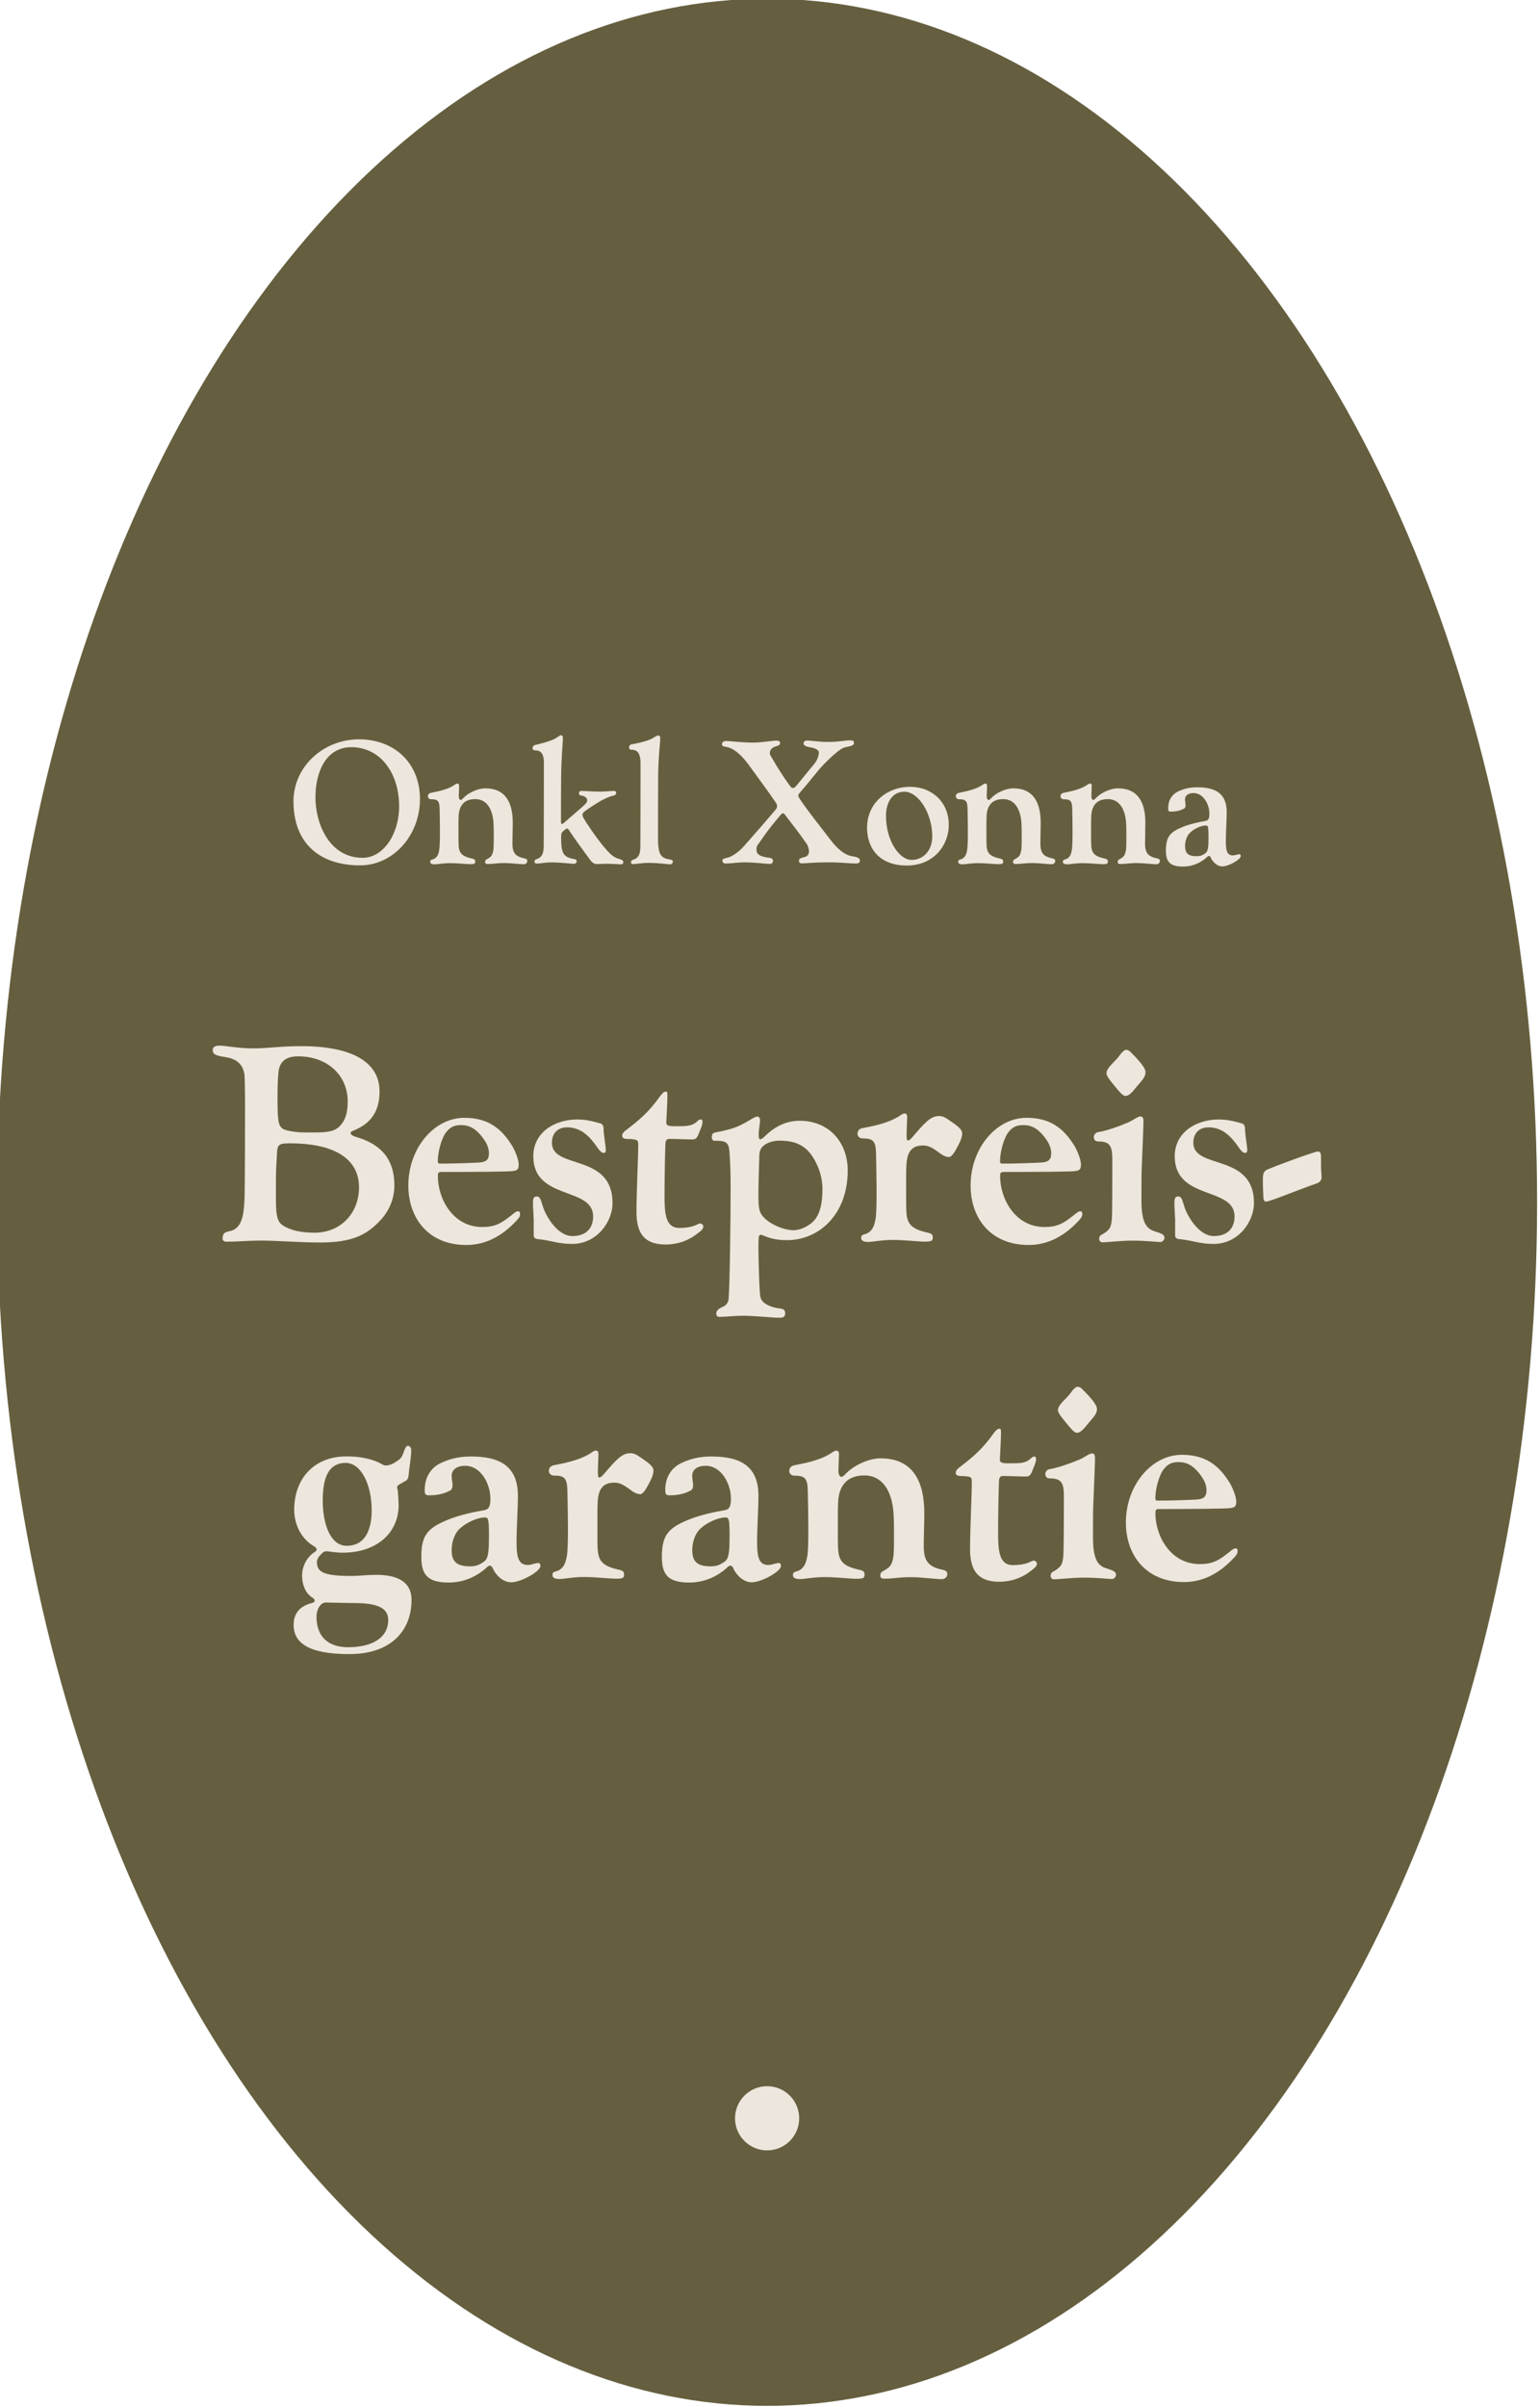 <svg xmlns="http://www.w3.org/2000/svg" xmlns:xlink="http://www.w3.org/1999/xlink" id="Ebene_1" x="0px" y="0px" viewBox="0 0 192 300" xml:space="preserve"><ellipse id="Ellipse_526" fill="#655F3F" cx="95.64" cy="149.84" rx="96" ry="150"></ellipse><circle id="Ellipse_527" fill="#EDE6DD" cx="95.64" cy="264" r="4"></circle><g>	<g>		<path fill="#EDE6DD" d="M52.36,99.58c0,4.55-3.34,8.27-7.48,8.27c-4.86,0-8.29-2.6-8.29-7.99c0-4.27,3.67-7.72,8.19-7.72   C49.19,92.15,52.36,95.12,52.36,99.58z M45.21,106.91c2.53,0,4.55-2.88,4.55-6.42c0-4.2-2.38-7.37-5.96-7.37   c-3.17,0-4.47,3.1-4.47,6.25C39.33,102.73,41.11,106.91,45.21,106.91z"></path>		<path fill="#EDE6DD" d="M60.83,107.68c-0.29,0-0.35-0.11-0.35-0.22c0-0.4,0.24-0.31,0.66-0.66c0.22-0.2,0.37-0.57,0.4-1.23   c0.02-0.33,0.02-0.81,0.02-1.34c0-0.62,0-1.19-0.04-1.76c-0.13-1.72-0.9-2.88-2.27-2.88c-1.83,0-2.05,1.43-2.07,2.18   c-0.02,0.29-0.02,0.95-0.02,1.72s0,1.54,0.02,1.85c0.04,0.79,0.26,1.21,1.08,1.5c0.64,0.22,0.99,0.13,0.99,0.53   c0,0.29-0.11,0.33-0.68,0.33c-0.42,0-1.58-0.13-2.44-0.13c-0.92,0-1.52,0.15-1.96,0.15c-0.37,0-0.53-0.13-0.53-0.29   c0-0.4,0.29-0.2,0.66-0.51c0.29-0.24,0.4-0.57,0.48-1.12c0.04-0.29,0.07-1.08,0.07-2.09c0-0.88-0.02-1.89-0.04-2.93   c-0.02-0.99-0.26-1.17-1.06-1.17c-0.24,0-0.4-0.18-0.4-0.35c0-0.29,0.18-0.42,0.42-0.46c0.92-0.18,1.91-0.4,2.68-0.84   c0.26-0.15,0.42-0.31,0.59-0.31c0.15,0,0.2,0.11,0.2,0.29l-0.04,1.3c0,0.31,0.13,0.46,0.24,0.46c0.09,0,0.22-0.13,0.33-0.24   c0.57-0.62,1.76-1.21,2.73-1.21c2.62,0,3.43,1.91,3.43,4.31c0,0.66-0.04,1.69-0.04,2.6c0,1.03,0.33,1.45,1.01,1.69   c0.4,0.15,0.84,0.09,0.84,0.46c0,0.22-0.2,0.4-0.42,0.4c-0.57,0-1.58-0.15-2.4-0.15C62.01,107.55,61.51,107.68,60.83,107.68z"></path>		<path fill="#EDE6DD" d="M70.18,92.04c0,0.42-0.2,2.51-0.22,4.71c-0.02,2-0.02,3.76-0.02,5.74c0,0.11,0.07,0.2,0.13,0.2   c0.09,0,0.22-0.11,0.35-0.24c0.51-0.44,1.41-1.21,2.11-1.83c0.55-0.48,0.68-0.64,0.68-0.88s-0.22-0.44-0.46-0.53   c-0.26-0.09-0.57-0.02-0.57-0.35c0-0.15,0.04-0.29,0.37-0.29c0.35,0,1.41,0.09,2.18,0.09c0.73,0,1.47-0.09,1.78-0.09   c0.2,0,0.31,0.07,0.31,0.24c0,0.37-0.4,0.33-0.75,0.46c-0.42,0.15-0.92,0.4-1.19,0.55c-0.37,0.22-1.76,1.08-2.11,1.41   c-0.11,0.11-0.15,0.22-0.15,0.33c0,0.11,0.04,0.2,0.09,0.31c0.22,0.44,1.45,2.29,2.53,3.61c0.64,0.79,1.19,1.32,1.74,1.5   c0.46,0.15,0.73,0.2,0.73,0.48c0,0.15-0.07,0.26-0.29,0.26c-0.37,0-0.95-0.07-1.78-0.07c-0.53,0-0.9,0.04-1.17,0.04   c-0.37,0-0.62-0.15-0.9-0.53c-0.81-1.1-2.18-2.97-2.64-3.72c-0.07-0.09-0.13-0.18-0.22-0.18s-0.13,0.04-0.22,0.11   c-0.53,0.37-0.53,0.51-0.53,1.03c0,1.74,0.22,2.24,1.06,2.53c0.42,0.15,0.88,0.09,0.88,0.4c0,0.18-0.15,0.33-0.33,0.33   c-0.35,0-1.52-0.18-2.84-0.18c-0.81,0-1.43,0.15-1.8,0.15c-0.11,0-0.29-0.04-0.29-0.22c0-0.33,0.24-0.29,0.51-0.44   c0.46-0.24,0.64-0.7,0.64-1.63c0-3.01,0.02-2.77,0.02-10.3c0-0.97-0.29-1.52-1.06-1.52c-0.24,0-0.35-0.09-0.35-0.31   c0-0.18,0.15-0.33,0.33-0.37c0.68-0.15,1.61-0.4,2.22-0.66c0.48-0.2,0.81-0.55,1.01-0.55C70.13,91.66,70.18,91.77,70.18,92.04z"></path>		<path fill="#EDE6DD" d="M78.67,107.48c0-0.33,0.24-0.29,0.53-0.44c0.46-0.24,0.64-0.7,0.64-1.63c0-3.04,0.02-2.79,0.02-10.34   c0-0.97-0.29-1.63-1.08-1.63c-0.24,0-0.35-0.09-0.35-0.31c0-0.18,0.15-0.35,0.33-0.37c0.68-0.11,1.63-0.33,2.27-0.59   c0.48-0.2,0.81-0.51,1.03-0.51c0.18,0,0.26,0.11,0.26,0.37c0,0.42-0.24,2.29-0.26,4.51c-0.02,2.57-0.02,5.35-0.02,7.92   c0,1.56,0.18,2.27,0.95,2.53c0.44,0.15,0.9,0.09,0.9,0.4c0,0.18-0.15,0.33-0.33,0.33c-0.37,0-1.41-0.18-2.75-0.18   c-0.84,0-1.45,0.15-1.85,0.15C78.84,107.7,78.67,107.66,78.67,107.48z"></path>		<path fill="#EDE6DD" d="M96.86,92.3c0.18,0,0.4,0.09,0.4,0.29c0,0.37-0.44,0.37-0.75,0.51c-0.35,0.18-0.53,0.37-0.53,0.81   c0,0.18,0.24,0.51,0.35,0.7c0.57,1.01,1.3,2.13,2,3.12c0.18,0.26,0.35,0.48,0.48,0.48c0.24,0,0.37-0.15,0.57-0.4   c0.24-0.29,2.02-2.46,2.18-2.66c0.26-0.33,0.53-0.86,0.53-1.39c0-0.22-0.29-0.46-0.9-0.59c-0.51-0.09-1.01-0.18-1.01-0.53   c0-0.22,0.2-0.35,0.44-0.35c0.4,0,1.67,0.18,2.49,0.18c1.58,0,2.29-0.2,2.79-0.2c0.42,0,0.57,0.02,0.57,0.33   c0,0.44-0.86,0.42-1.28,0.59c-0.86,0.35-2.62,2.16-3.21,2.88c-0.81,0.99-1.43,1.78-2.27,2.73c-0.09,0.11-0.18,0.22-0.18,0.35   c0,0.15,0.11,0.31,0.18,0.42c1.19,1.76,2.55,3.41,3.87,5.15c0.64,0.81,1.36,1.56,2.2,1.87c0.66,0.24,1.43,0.13,1.43,0.7   c0,0.24-0.24,0.33-0.46,0.33c-0.73,0-1.87-0.15-3.45-0.15c-1.89,0-2.84,0.13-3.32,0.13c-0.24,0-0.37-0.09-0.37-0.35   c0-0.2,0.15-0.31,0.7-0.44c0.35-0.09,0.55-0.33,0.55-0.7c0-0.33-0.15-0.77-0.35-1.03c-0.88-1.28-1.78-2.4-2.68-3.59   c-0.02-0.04-0.13-0.13-0.2-0.13c-0.11,0-0.2,0.07-0.26,0.15c-0.95,1.1-1.89,2.29-2.73,3.56c-0.22,0.26-0.33,0.44-0.33,0.79   c0,0.57,0.35,0.79,1.03,0.95c0.51,0.13,1.03,0.02,1.03,0.51c0,0.2-0.18,0.35-0.4,0.35c-0.4,0-1.87-0.2-3.17-0.2   c-0.77,0-1.74,0.15-2.31,0.15c-0.22,0-0.42-0.09-0.42-0.35c0-0.4,0.57-0.24,1.14-0.57c1.01-0.57,1.41-1.1,2.11-1.89   c0.75-0.84,2.62-2.99,3.34-3.85c0.18-0.2,0.22-0.33,0.22-0.48c0-0.18-0.02-0.24-0.15-0.44c-0.88-1.32-2.35-3.28-3.26-4.55   c-0.79-1.12-1.72-2.05-2.62-2.33c-0.31-0.11-0.84-0.07-0.84-0.37c0-0.35,0.26-0.44,0.57-0.44c0.48,0,1.85,0.2,3.41,0.2   C94.97,92.54,96.29,92.3,96.86,92.3z"></path>		<path fill="#EDE6DD" d="M113.49,98.06c2.64,0,4.8,1.85,4.8,4.75c0,2.53-1.87,5.06-5.24,5.06c-3.26,0-4.95-1.98-4.95-4.73   C108.1,100.18,110.48,98.06,113.49,98.06z M113.65,107.17c1.45,0,2.58-1.14,2.58-2.93c0-2.86-1.72-5.57-3.48-5.57   c-1.43,0-2.29,1.25-2.29,2.99C110.46,104.82,112.15,107.17,113.65,107.17z"></path>		<path fill="#EDE6DD" d="M126.65,107.68c-0.29,0-0.35-0.11-0.35-0.22c0-0.4,0.24-0.31,0.66-0.66c0.22-0.2,0.37-0.57,0.4-1.23   c0.02-0.33,0.02-0.81,0.02-1.34c0-0.62,0-1.19-0.04-1.76c-0.13-1.72-0.9-2.88-2.27-2.88c-1.83,0-2.05,1.43-2.07,2.18   c-0.02,0.29-0.02,0.95-0.02,1.72s0,1.54,0.02,1.85c0.04,0.79,0.26,1.21,1.08,1.5c0.64,0.22,0.99,0.13,0.99,0.53   c0,0.29-0.11,0.33-0.68,0.33c-0.42,0-1.58-0.13-2.44-0.13c-0.92,0-1.52,0.15-1.96,0.15c-0.37,0-0.53-0.13-0.53-0.29   c0-0.4,0.29-0.2,0.66-0.51c0.29-0.24,0.4-0.57,0.48-1.12c0.04-0.29,0.07-1.08,0.07-2.09c0-0.88-0.02-1.89-0.04-2.93   c-0.02-0.99-0.26-1.17-1.06-1.17c-0.24,0-0.4-0.18-0.4-0.35c0-0.29,0.18-0.42,0.42-0.46c0.92-0.18,1.91-0.4,2.68-0.84   c0.26-0.15,0.42-0.31,0.59-0.31c0.15,0,0.2,0.11,0.2,0.29l-0.04,1.3c0,0.31,0.13,0.46,0.24,0.46c0.09,0,0.22-0.13,0.33-0.24   c0.57-0.62,1.76-1.21,2.73-1.21c2.62,0,3.43,1.91,3.43,4.31c0,0.66-0.04,1.69-0.04,2.6c0,1.03,0.33,1.45,1.01,1.69   c0.4,0.15,0.84,0.09,0.84,0.46c0,0.22-0.2,0.4-0.42,0.4c-0.57,0-1.58-0.15-2.4-0.15C127.84,107.55,127.33,107.68,126.65,107.68z"></path>		<path fill="#EDE6DD" d="M139.7,107.68c-0.29,0-0.35-0.11-0.35-0.22c0-0.4,0.24-0.31,0.66-0.66c0.22-0.2,0.37-0.57,0.4-1.23   c0.02-0.33,0.02-0.81,0.02-1.34c0-0.62,0-1.19-0.04-1.76c-0.13-1.72-0.9-2.88-2.27-2.88c-1.83,0-2.05,1.43-2.07,2.18   c-0.02,0.29-0.02,0.95-0.02,1.72s0,1.54,0.02,1.85c0.04,0.79,0.26,1.21,1.08,1.5c0.64,0.22,0.99,0.13,0.99,0.53   c0,0.29-0.11,0.33-0.68,0.33c-0.42,0-1.58-0.13-2.44-0.13c-0.92,0-1.52,0.15-1.96,0.15c-0.37,0-0.53-0.13-0.53-0.29   c0-0.4,0.29-0.2,0.66-0.51c0.29-0.24,0.4-0.57,0.48-1.12c0.04-0.29,0.07-1.08,0.07-2.09c0-0.88-0.02-1.89-0.04-2.93   c-0.02-0.99-0.26-1.17-1.06-1.17c-0.24,0-0.4-0.18-0.4-0.35c0-0.29,0.18-0.42,0.42-0.46c0.92-0.18,1.92-0.4,2.68-0.84   c0.26-0.15,0.42-0.31,0.59-0.31c0.15,0,0.2,0.11,0.2,0.29l-0.04,1.3c0,0.31,0.13,0.46,0.24,0.46c0.09,0,0.22-0.13,0.33-0.24   c0.57-0.62,1.76-1.21,2.73-1.21c2.62,0,3.43,1.91,3.43,4.31c0,0.66-0.04,1.69-0.04,2.6c0,1.03,0.33,1.45,1.01,1.69   c0.4,0.15,0.84,0.09,0.84,0.46c0,0.22-0.2,0.4-0.42,0.4c-0.57,0-1.58-0.15-2.4-0.15C140.88,107.55,140.38,107.68,139.7,107.68z"></path>		<path fill="#EDE6DD" d="M147.46,103.06c0.88-0.37,2.16-0.64,2.84-0.75c0.37-0.07,0.48-0.31,0.48-0.9c0-1.17-0.75-2.57-1.98-2.57   c-0.64,0-1.06,0.29-1.06,0.79c0,0.26,0.07,0.51,0.07,0.7c0,0.15-0.02,0.33-0.15,0.42c-0.31,0.18-0.84,0.4-1.65,0.4   c-0.31,0-0.37-0.07-0.37-0.42c0-0.95,0.44-1.74,1.32-2.13c0.64-0.29,1.34-0.48,2.31-0.48c2.22,0,3.67,0.73,3.67,3.08   c0,1.03-0.11,2.46-0.11,3.72c0,1.3,0.26,1.69,0.9,1.69c0.24,0,0.59-0.15,0.81-0.15c0.11,0,0.15,0.13,0.15,0.24   c0,0.42-1.52,1.28-2.29,1.28c-0.68,0-1.23-0.59-1.45-1.1c-0.04-0.11-0.11-0.2-0.22-0.2c-0.11,0-0.22,0.09-0.29,0.18   c-0.88,0.77-1.87,1.14-2.95,1.14c-1.67,0-2.13-0.64-2.13-2C145.37,104.31,145.83,103.72,147.46,103.06z M149.2,106.71   c0.37,0,0.68-0.07,1.12-0.4c0.33-0.26,0.35-0.9,0.35-2.02c0-1.32-0.07-1.41-0.33-1.41c-0.55,0-1.41,0.37-1.91,0.84   c-0.48,0.42-0.68,1.12-0.68,1.72C147.75,106.32,148.12,106.71,149.2,106.71z"></path>	</g>	<g>		<path fill="#EDE6DD" d="M29.11,153.28c1.01-0.52,1.29-1.75,1.37-3.78c0.07-1.82,0.07-10.08,0.07-11.94c0-1.72-0.04-3.33-0.07-3.64   c-0.21-1.33-1.02-1.96-2.35-2.17c-1.16-0.18-1.61-0.32-1.61-0.88c0-0.42,0.39-0.56,0.84-0.56c0.7,0,2.38,0.35,4.13,0.35   c1.93,0,3.43-0.28,6.06-0.28c6.37,0,9.77,2,9.77,5.64c0,2.27-0.88,3.85-3.05,4.8c-0.32,0.14-0.56,0.21-0.56,0.38   c0,0.21,0.31,0.39,0.67,0.49c2.62,0.77,4.79,2.31,4.79,6.06c0,1.61-0.63,3.15-1.75,4.34c-1.68,1.79-3.47,2.76-7.49,2.76   c-2.7,0-5.36-0.24-7.39-0.24c-1.61,0-2.83,0.14-4.3,0.14c-0.28,0-0.49-0.14-0.49-0.35C27.74,153.35,28.48,153.59,29.11,153.28z    M35.48,152.86c0.81,0.42,1.86,0.77,3.75,0.77c3.22,0,5.53-2.42,5.53-5.64c0-3.82-3.47-5.5-8.61-5.5c-1.58,0-1.58,0.21-1.64,1.71   c-0.11,1.72-0.11,2.21-0.11,3.96C34.39,151.35,34.39,152.26,35.48,152.86z M34.71,133.71c-0.11,1.08-0.11,2.49-0.11,3.57   c0,0.35,0,1.58,0.11,2.35c0.14,0.95,0.56,1.16,1.29,1.3c0.98,0.21,1.82,0.21,2.73,0.21c0.7,0,1.4,0,1.92-0.07   c0.88-0.1,1.29-0.31,1.72-0.73c0.63-0.67,0.98-1.51,0.98-3.05c0-3.33-2.59-5.64-6.16-5.64C35.41,131.64,34.81,132.52,34.71,133.71   z"></path>		<path fill="#EDE6DD" d="M50.91,147.75c0-4.66,3.22-8.44,6.97-8.44c2.91,0,4.62,1.26,6.02,3.57c0.42,0.74,0.77,1.75,0.77,2.24   c0,0.7-0.24,0.77-0.84,0.84c-0.63,0.07-4.55,0.1-8.75,0.1c-0.42,0-0.49,0.1-0.49,0.52c0,2.8,1.86,6.34,5.53,6.34   c1.33,0,2.1-0.28,3.25-1.16c0.53-0.38,0.91-0.8,1.19-0.8c0.21,0,0.28,0.1,0.28,0.35c0,0.32-0.14,0.53-0.81,1.19   c-1.4,1.4-3.33,2.66-5.88,2.66C53.43,155.17,50.91,151.84,50.91,147.75z M55.53,141.23c-0.49,0.73-0.95,2.31-0.95,3.54   c0,0.14,0.07,0.25,0.25,0.25c1.58,0,3.82-0.07,4.97-0.14c0.77-0.07,1.16-0.31,1.16-1.15c0-0.91-0.53-1.65-1.05-2.28   c-0.67-0.77-1.37-1.23-2.38-1.23C56.62,140.22,56.13,140.43,55.53,141.23z"></path>		<path fill="#EDE6DD" d="M66.52,151.77c0-0.59-0.07-1.08-0.07-1.89c0-0.39,0.04-0.77,0.46-0.77c0.38,0,0.49,0.31,0.7,1.02   c0.38,1.4,1.89,3.92,3.75,3.92c1.71,0,2.59-0.98,2.59-2.45c0-3.75-7.46-1.96-7.46-7.49c0-3.08,2.8-4.59,5.46-4.59   c1.05,0,1.79,0.18,2.91,0.49c0.25,0.07,0.39,0.31,0.39,0.63c0,0.81,0.28,2.17,0.28,2.66c0,0.21-0.03,0.39-0.28,0.39   c-0.21,0-0.49-0.25-0.77-0.67c-0.98-1.44-2.07-2.52-3.78-2.52c-1.26,0-1.89,0.84-1.89,1.92c0,3.4,7.56,1.23,7.56,7.53   c0,2.24-1.89,5.08-5.04,5.08c-1.75,0-2.7-0.46-4.27-0.6c-0.42-0.04-0.52-0.25-0.52-0.46V151.77z"></path>		<path fill="#EDE6DD" d="M79.57,142.77c0-0.63,0-0.73-0.88-0.81c-0.53-0.03-1.12,0.07-1.12-0.42c0-0.25,0.14-0.38,0.31-0.56   c1.89-1.44,3.01-2.38,4.45-4.41c0.28-0.35,0.46-0.52,0.67-0.52c0.18,0,0.21,0.04,0.21,0.56c0,0.56-0.11,2.84-0.14,3.26   c0,0.35,0.14,0.49,0.98,0.49c1.43,0,1.96,0,2.55-0.35c0.39-0.25,0.46-0.49,0.77-0.49c0.14,0,0.21,0.07,0.21,0.31   c0,0.39-0.21,0.81-0.35,1.16c-0.35,0.95-0.46,1.02-1.05,1.02c-0.38,0-2-0.07-2.73-0.07c-0.28,0-0.46,0.14-0.49,0.59   c-0.04,1.05-0.11,3.96-0.11,6.48c0,2.21,0.11,4.03,1.86,4.03c0.56,0,1.29-0.07,1.85-0.28c0.39-0.14,0.53-0.28,0.74-0.28   s0.39,0.21,0.39,0.38c0,0.32-0.35,0.6-0.88,0.98c-1.01,0.77-2.31,1.26-3.82,1.26c-2.7,0-3.64-1.43-3.64-4.09   C79.36,148.52,79.57,144.21,79.57,142.77z"></path>		<path fill="#EDE6DD" d="M89.3,163.71c0-0.38,0.32-0.63,0.81-0.84c0.42-0.18,0.7-0.53,0.73-1.02c0.14-1.43,0.25-9.56,0.25-13.83   c0-1.71-0.04-3.01-0.14-4.48c-0.11-1.23-0.46-1.37-1.86-1.37c-0.25,0-0.35-0.24-0.35-0.38c0-0.52,0.17-0.6,0.52-0.67   c1.02-0.18,1.96-0.42,2.73-0.74c1.26-0.56,2.07-1.23,2.45-1.23c0.17,0,0.32,0.21,0.32,0.46c0,0.46-0.17,1.05-0.17,1.86   c0,0.35,0.07,0.52,0.17,0.52c0.1,0,0.31-0.1,0.46-0.25c1.12-1.12,2.55-2.06,4.48-2.06c3.64,0,5.99,2.66,5.99,6.2   c0,5.53-3.64,8.68-7.56,8.68c-1.05,0-1.96-0.14-3.01-0.6c-0.1-0.03-0.21-0.07-0.28-0.07c-0.1,0-0.21,0.07-0.24,0.28   c-0.04,0.32-0.04,1.37-0.04,1.54c0,0.88,0.1,5.46,0.25,5.95c0.21,0.88,1.37,1.23,2.1,1.37c0.52,0.1,0.98,0,0.98,0.67   c0,0.49-0.35,0.53-0.81,0.53c-0.77,0-2.97-0.25-4.44-0.25c-1.16,0-2.17,0.14-2.97,0.14C89.44,164.13,89.3,163.95,89.3,163.71z    M95.22,142.77c-0.49,0.39-0.56,0.91-0.56,1.54c-0.04,1.3-0.1,3.08-0.1,4.52c0,0.52,0,1.19,0.07,1.65   c0.07,0.46,0.18,0.67,0.28,0.84c0.74,1.16,2.77,2,4.02,2c0.95,0,2-0.59,2.56-1.19c0.77-0.88,1.05-2.21,1.05-3.92   c0-1.54-0.49-2.87-1.19-3.99c-0.91-1.44-2.17-2.06-4.13-2.06C96.65,142.14,95.74,142.32,95.22,142.77z"></path>		<path fill="#EDE6DD" d="M113.1,139.24l-0.07,2.06c0,0.49,0,0.84,0.18,0.84c0.14,0,0.35-0.21,0.52-0.39   c1.61-1.89,2.31-2.66,3.36-2.66c0.56,0,0.95,0.31,1.61,0.77s1.26,0.88,1.26,1.4c0,0.52-0.28,1.08-0.56,1.61   c-0.38,0.74-0.77,1.33-1.08,1.33c-0.53,0-0.98-0.35-1.4-0.67c-0.7-0.49-1.16-0.77-1.82-0.77c-1.43,0-2.03,0.77-2.1,2.56   c-0.03,0.46-0.03,1.51-0.03,2.73s0,2.45,0.03,2.94c0.07,1.26,0.42,1.92,1.72,2.38c1.01,0.35,1.58,0.21,1.58,0.84   c0,0.46-0.17,0.53-1.08,0.53c-0.67,0-2.52-0.21-3.89-0.21c-1.47,0-2.42,0.25-3.12,0.25c-0.59,0-0.84-0.21-0.84-0.46   c0-0.63,0.46-0.32,1.05-0.81c0.46-0.38,0.63-0.91,0.77-1.79c0.07-0.46,0.1-1.72,0.1-3.33c0-1.4-0.04-3.01-0.07-4.66   c-0.03-1.58-0.42-1.85-1.68-1.85c-0.38,0-0.63-0.28-0.63-0.56c0-0.46,0.28-0.67,0.67-0.73c1.47-0.28,3.04-0.63,4.27-1.33   c0.42-0.24,0.67-0.49,0.94-0.49C113.03,138.78,113.1,138.96,113.1,139.24z"></path>		<path fill="#EDE6DD" d="M121.01,147.75c0-4.66,3.22-8.44,6.97-8.44c2.91,0,4.62,1.26,6.02,3.57c0.42,0.74,0.77,1.75,0.77,2.24   c0,0.7-0.24,0.77-0.84,0.84c-0.63,0.07-4.55,0.1-8.75,0.1c-0.42,0-0.49,0.1-0.49,0.52c0,2.8,1.86,6.34,5.53,6.34   c1.33,0,2.1-0.28,3.25-1.16c0.53-0.38,0.91-0.8,1.19-0.8c0.21,0,0.28,0.1,0.28,0.35c0,0.32-0.14,0.53-0.81,1.19   c-1.4,1.4-3.33,2.66-5.88,2.66C123.53,155.17,121.01,151.84,121.01,147.75z M125.63,141.23c-0.49,0.73-0.95,2.31-0.95,3.54   c0,0.14,0.07,0.25,0.25,0.25c1.58,0,3.82-0.07,4.97-0.14c0.77-0.07,1.16-0.31,1.16-1.15c0-0.91-0.53-1.65-1.05-2.28   c-0.67-0.77-1.37-1.23-2.38-1.23C126.72,140.22,126.23,140.43,125.63,141.23z"></path>		<path fill="#EDE6DD" d="M137.04,154.4c0-0.52,0.35-0.49,0.77-0.8c0.67-0.49,0.81-0.88,0.84-2.45c0.03-2.03,0.03-5.5,0.03-6.65   c0-1.68-0.31-2.24-1.75-2.24c-0.38,0-0.56-0.21-0.56-0.56c0-0.28,0.25-0.56,0.52-0.6c1.08-0.17,2.63-0.73,3.64-1.16   c0.77-0.31,1.29-0.8,1.65-0.8c0.28,0,0.38,0.17,0.38,0.59c0,0.67-0.07,2.17-0.21,5.71c-0.04,0.53-0.04,2.42-0.04,4.2   c0,2.59,0.56,3.43,1.54,3.78c0.7,0.25,1.33,0.35,1.33,0.84c0,0.28-0.25,0.53-0.52,0.53c-0.6,0-1.47-0.17-3.61-0.17   c-1.33,0-3.01,0.21-3.64,0.21C137.25,154.82,137.04,154.68,137.04,154.4z M139.56,131.57c0.25-0.38,0.63-0.73,0.81-0.73   c0.25,0,0.42,0.1,0.59,0.28c0.63,0.63,1.86,1.86,1.86,2.49c0,0.6-0.42,1.02-1.02,1.72c-0.52,0.63-0.98,1.26-1.5,1.26   c-0.35,0-0.88-0.7-1.37-1.29c-0.52-0.63-0.98-1.19-0.98-1.54C137.95,133.04,139.11,132.24,139.56,131.57z"></path>		<path fill="#EDE6DD" d="M146.49,151.77c0-0.59-0.07-1.08-0.07-1.89c0-0.39,0.04-0.77,0.46-0.77c0.38,0,0.49,0.31,0.7,1.02   c0.38,1.4,1.89,3.92,3.75,3.92c1.71,0,2.59-0.98,2.59-2.45c0-3.75-7.46-1.96-7.46-7.49c0-3.08,2.8-4.59,5.46-4.59   c1.05,0,1.79,0.18,2.91,0.49c0.25,0.07,0.39,0.31,0.39,0.63c0,0.81,0.28,2.17,0.28,2.66c0,0.21-0.03,0.39-0.28,0.39   c-0.21,0-0.49-0.25-0.77-0.67c-0.98-1.44-2.07-2.52-3.78-2.52c-1.26,0-1.89,0.84-1.89,1.92c0,3.4,7.56,1.23,7.56,7.53   c0,2.24-1.89,5.08-5.04,5.08c-1.75,0-2.7-0.46-4.27-0.6c-0.42-0.04-0.52-0.25-0.52-0.46V151.77z"></path>		<path fill="#EDE6DD" d="M158.08,145.72c0.63-0.28,5.78-2.21,6.23-2.21c0.32,0,0.39,0.24,0.39,0.77v1.05   c0,0.56,0.07,1.09,0.07,1.44c0,0.28-0.24,0.59-0.56,0.7c-2.24,0.77-5.88,2.28-6.34,2.28c-0.38,0-0.35-0.31-0.38-1.05   c-0.04-0.59-0.04-1.33-0.04-1.75C157.45,146.14,157.62,145.93,158.08,145.72z"></path>		<path fill="#EDE6DD" d="M47.59,182.47c0.17,0.1,0.31,0.17,0.52,0.17c0.6,0,1.16-0.38,1.61-0.7c0.21-0.14,0.38-0.38,0.46-0.59   c0.25-0.56,0.35-1.16,0.67-1.16c0.25,0,0.42,0.25,0.42,0.53c0,0.98-0.21,1.82-0.35,3.33c-0.04,0.21-0.14,0.38-0.32,0.49   c-0.28,0.17-1.08,0.56-1.08,0.73c0,0.11,0,0.21,0.04,0.32c0.07,0.25,0.14,1.68,0.14,2c0,3.33-2.59,5.92-7,5.92   c-0.98,0-1.64-0.18-2-0.18c-0.1,0-0.31,0.04-0.42,0.14c-0.35,0.31-0.77,0.74-0.77,1.19c0,1.26,0.8,1.75,4.3,1.75   c0.84,0,1.96-0.14,3.12-0.14c2.94,0,4.38,1.09,4.38,3.12c0,3.78-2.49,6.76-7.77,6.76c-5.29,0-6.93-1.54-6.93-3.64   c0-1.44,0.77-2.31,2.17-2.7c0.28-0.07,0.46-0.14,0.46-0.32c0-0.14-0.11-0.28-0.35-0.42c-0.84-0.53-1.23-1.68-1.23-2.66   c0-1.16,0.56-2.35,1.61-3.01c0.07-0.04,0.21-0.14,0.21-0.28c0-0.17-0.17-0.31-0.28-0.38c-1.61-0.91-2.52-2.7-2.52-4.58   c0-3.85,2.45-6.65,6.51-6.65C44.86,181.48,46.61,181.87,47.59,182.47z M43.39,205.29c2.94,0,5.01-1.12,5.01-3.4   c0-1.5-1.37-2.1-4.17-2.1c-0.88,0-2.98-0.07-3.61-0.07c-0.63,0-1.16,0.8-1.16,1.79C39.47,204.03,40.97,205.29,43.39,205.29z    M40.24,187.05c0,2.94,0.98,5.6,2.98,5.6c2.45,0,3.12-2.24,3.12-4.41c0-3.25-1.33-5.92-3.25-5.92   C40.69,182.33,40.24,184.67,40.24,187.05z"></path>		<path fill="#EDE6DD" d="M55.85,189.4c1.4-0.59,3.43-1.01,4.52-1.19c0.59-0.1,0.77-0.49,0.77-1.43c0-1.86-1.19-4.1-3.15-4.1   c-1.01,0-1.68,0.46-1.68,1.26c0,0.42,0.11,0.81,0.11,1.12c0,0.25-0.04,0.53-0.25,0.67c-0.49,0.28-1.33,0.63-2.63,0.63   c-0.49,0-0.59-0.11-0.59-0.67c0-1.51,0.7-2.77,2.1-3.4c1.01-0.46,2.13-0.77,3.67-0.77c3.54,0,5.85,1.16,5.85,4.9   c0,1.65-0.17,3.92-0.17,5.92c0,2.07,0.42,2.7,1.44,2.7c0.38,0,0.94-0.25,1.29-0.25c0.17,0,0.25,0.21,0.25,0.38   c0,0.67-2.42,2.03-3.64,2.03c-1.08,0-1.96-0.95-2.31-1.75c-0.07-0.17-0.17-0.32-0.35-0.32s-0.35,0.14-0.46,0.28   c-1.4,1.23-2.98,1.82-4.69,1.82c-2.66,0-3.4-1.02-3.4-3.19C52.52,191.39,53.26,190.45,55.85,189.4z M58.61,195.21   c0.59,0,1.08-0.1,1.79-0.63c0.52-0.42,0.56-1.44,0.56-3.22c0-2.1-0.1-2.24-0.52-2.24c-0.88,0-2.24,0.6-3.05,1.33   c-0.77,0.67-1.08,1.79-1.08,2.73C56.3,194.58,56.9,195.21,58.61,195.21z"></path>		<path fill="#EDE6DD" d="M74.61,181.24l-0.07,2.07c0,0.49,0,0.84,0.18,0.84c0.14,0,0.35-0.21,0.52-0.38   c1.61-1.89,2.31-2.66,3.36-2.66c0.56,0,0.95,0.32,1.61,0.77s1.26,0.88,1.26,1.4c0,0.53-0.28,1.08-0.56,1.61   c-0.38,0.74-0.77,1.33-1.08,1.33c-0.53,0-0.98-0.35-1.4-0.67c-0.7-0.49-1.16-0.77-1.82-0.77c-1.44,0-2.03,0.77-2.1,2.55   c-0.03,0.46-0.03,1.5-0.03,2.73s0,2.45,0.03,2.94c0.07,1.26,0.42,1.92,1.72,2.38c1.01,0.35,1.58,0.21,1.58,0.84   c0,0.46-0.17,0.53-1.08,0.53c-0.67,0-2.52-0.21-3.89-0.21c-1.47,0-2.42,0.25-3.12,0.25c-0.59,0-0.84-0.21-0.84-0.46   c0-0.63,0.46-0.32,1.05-0.8c0.46-0.39,0.63-0.91,0.77-1.79c0.07-0.46,0.11-1.72,0.11-3.33c0-1.4-0.04-3.01-0.07-4.66   c-0.04-1.58-0.42-1.85-1.68-1.85c-0.38,0-0.63-0.28-0.63-0.56c0-0.46,0.28-0.67,0.67-0.74c1.47-0.28,3.04-0.63,4.27-1.33   c0.42-0.25,0.67-0.49,0.94-0.49C74.54,180.78,74.61,180.96,74.61,181.24z"></path>		<path fill="#EDE6DD" d="M85.84,189.4c1.4-0.59,3.43-1.01,4.52-1.19c0.59-0.1,0.77-0.49,0.77-1.43c0-1.86-1.19-4.1-3.15-4.1   c-1.02,0-1.68,0.46-1.68,1.26c0,0.42,0.11,0.81,0.11,1.12c0,0.25-0.04,0.53-0.25,0.67c-0.49,0.28-1.33,0.63-2.63,0.63   c-0.49,0-0.59-0.11-0.59-0.67c0-1.51,0.7-2.77,2.1-3.4c1.01-0.46,2.13-0.77,3.67-0.77c3.54,0,5.85,1.16,5.85,4.9   c0,1.65-0.17,3.92-0.17,5.92c0,2.07,0.42,2.7,1.43,2.7c0.39,0,0.95-0.25,1.3-0.25c0.17,0,0.25,0.21,0.25,0.38   c0,0.67-2.42,2.03-3.64,2.03c-1.08,0-1.96-0.95-2.31-1.75c-0.07-0.17-0.17-0.32-0.35-0.32s-0.35,0.14-0.46,0.28   c-1.4,1.23-2.98,1.82-4.69,1.82c-2.66,0-3.4-1.02-3.4-3.19C82.52,191.39,83.25,190.45,85.84,189.4z M88.61,195.21   c0.59,0,1.08-0.1,1.79-0.63c0.52-0.42,0.56-1.44,0.56-3.22c0-2.1-0.1-2.24-0.52-2.24c-0.88,0-2.24,0.6-3.05,1.33   c-0.77,0.67-1.08,1.79-1.08,2.73C86.3,194.58,86.89,195.21,88.61,195.21z"></path>		<path fill="#EDE6DD" d="M110.31,196.75c-0.46,0-0.56-0.17-0.56-0.35c0-0.63,0.38-0.49,1.05-1.05c0.35-0.31,0.6-0.91,0.63-1.96   c0.03-0.52,0.03-1.29,0.03-2.13c0-0.98,0-1.89-0.07-2.8c-0.21-2.73-1.44-4.58-3.61-4.58c-2.91,0-3.26,2.28-3.29,3.46   c-0.03,0.46-0.03,1.5-0.03,2.73s0,2.45,0.03,2.94c0.07,1.26,0.42,1.92,1.72,2.38c1.01,0.35,1.58,0.21,1.58,0.84   c0,0.46-0.17,0.53-1.08,0.53c-0.67,0-2.52-0.21-3.89-0.21c-1.47,0-2.42,0.25-3.12,0.25c-0.59,0-0.84-0.21-0.84-0.46   c0-0.63,0.46-0.32,1.05-0.8c0.46-0.39,0.63-0.91,0.77-1.79c0.07-0.46,0.1-1.72,0.1-3.33c0-1.4-0.04-3.01-0.07-4.66   c-0.03-1.58-0.42-1.85-1.68-1.85c-0.38,0-0.63-0.28-0.63-0.56c0-0.46,0.28-0.67,0.67-0.74c1.47-0.28,3.04-0.63,4.27-1.33   c0.42-0.25,0.67-0.49,0.94-0.49c0.25,0,0.32,0.18,0.32,0.46l-0.07,2.07c0,0.49,0.21,0.74,0.39,0.74c0.14,0,0.35-0.21,0.52-0.38   c0.91-0.98,2.8-1.93,4.34-1.93c4.17,0,5.46,3.05,5.46,6.86c0,1.05-0.07,2.7-0.07,4.13c0,1.65,0.52,2.31,1.61,2.7   c0.63,0.25,1.33,0.14,1.33,0.74c0,0.35-0.32,0.63-0.67,0.63c-0.91,0-2.52-0.25-3.82-0.25   C112.2,196.54,111.39,196.75,110.31,196.75z"></path>		<path fill="#EDE6DD" d="M121.16,184.78c0-0.63,0-0.74-0.88-0.81c-0.53-0.04-1.12,0.07-1.12-0.42c0-0.25,0.14-0.38,0.31-0.56   c1.89-1.44,3.01-2.38,4.45-4.41c0.28-0.35,0.46-0.52,0.67-0.52c0.18,0,0.21,0.03,0.21,0.56c0,0.56-0.11,2.83-0.14,3.26   c0,0.35,0.14,0.49,0.98,0.49c1.43,0,1.96,0,2.55-0.35c0.39-0.25,0.46-0.49,0.77-0.49c0.14,0,0.21,0.07,0.21,0.32   c0,0.38-0.21,0.8-0.35,1.16c-0.35,0.94-0.46,1.01-1.05,1.01c-0.38,0-2-0.07-2.73-0.07c-0.28,0-0.46,0.14-0.49,0.6   c-0.04,1.05-0.11,3.96-0.11,6.48c0,2.21,0.11,4.03,1.86,4.03c0.56,0,1.29-0.07,1.85-0.28c0.39-0.14,0.53-0.28,0.74-0.28   s0.39,0.21,0.39,0.39c0,0.31-0.35,0.59-0.88,0.98c-1.01,0.77-2.31,1.26-3.82,1.26c-2.7,0-3.64-1.44-3.64-4.1   C120.95,190.52,121.16,186.21,121.16,184.78z"></path>		<path fill="#EDE6DD" d="M130.99,196.4c0-0.53,0.35-0.49,0.77-0.81c0.67-0.49,0.81-0.88,0.84-2.45c0.04-2.03,0.04-5.5,0.04-6.65   c0-1.68-0.31-2.24-1.75-2.24c-0.38,0-0.56-0.21-0.56-0.56c0-0.28,0.25-0.56,0.52-0.59c1.08-0.17,2.63-0.74,3.64-1.16   c0.77-0.31,1.29-0.8,1.65-0.8c0.28,0,0.38,0.17,0.38,0.59c0,0.67-0.07,2.17-0.21,5.71c-0.04,0.52-0.04,2.42-0.04,4.2   c0,2.59,0.56,3.43,1.54,3.78c0.7,0.25,1.33,0.35,1.33,0.84c0,0.28-0.25,0.53-0.52,0.53c-0.6,0-1.47-0.17-3.61-0.17   c-1.33,0-3.01,0.21-3.64,0.21C131.2,196.82,130.99,196.68,130.99,196.4z M133.51,173.57c0.25-0.39,0.63-0.74,0.81-0.74   c0.25,0,0.42,0.1,0.59,0.28c0.63,0.63,1.86,1.85,1.86,2.49c0,0.59-0.42,1.01-1.02,1.71c-0.52,0.63-0.98,1.26-1.5,1.26   c-0.35,0-0.88-0.7-1.37-1.29c-0.52-0.63-0.98-1.19-0.98-1.54C131.9,175.04,133.05,174.24,133.51,173.57z"></path>		<path fill="#EDE6DD" d="M140.37,189.75c0-4.66,3.22-8.44,6.97-8.44c2.91,0,4.62,1.26,6.02,3.57c0.42,0.74,0.77,1.75,0.77,2.24   c0,0.7-0.24,0.77-0.84,0.84c-0.63,0.07-4.55,0.11-8.75,0.11c-0.42,0-0.49,0.1-0.49,0.53c0,2.8,1.86,6.33,5.53,6.33   c1.33,0,2.1-0.28,3.25-1.16c0.53-0.38,0.91-0.8,1.19-0.8c0.21,0,0.28,0.11,0.28,0.35c0,0.32-0.14,0.53-0.81,1.19   c-1.4,1.4-3.33,2.66-5.88,2.66C142.89,197.17,140.37,193.84,140.37,189.75z M144.99,183.23c-0.49,0.74-0.95,2.31-0.95,3.54   c0,0.14,0.07,0.25,0.25,0.25c1.58,0,3.82-0.07,4.97-0.14c0.77-0.07,1.16-0.31,1.16-1.16c0-0.91-0.53-1.64-1.05-2.27   c-0.67-0.77-1.37-1.23-2.38-1.23C146.08,182.22,145.59,182.43,144.99,183.23z"></path>	</g></g></svg>